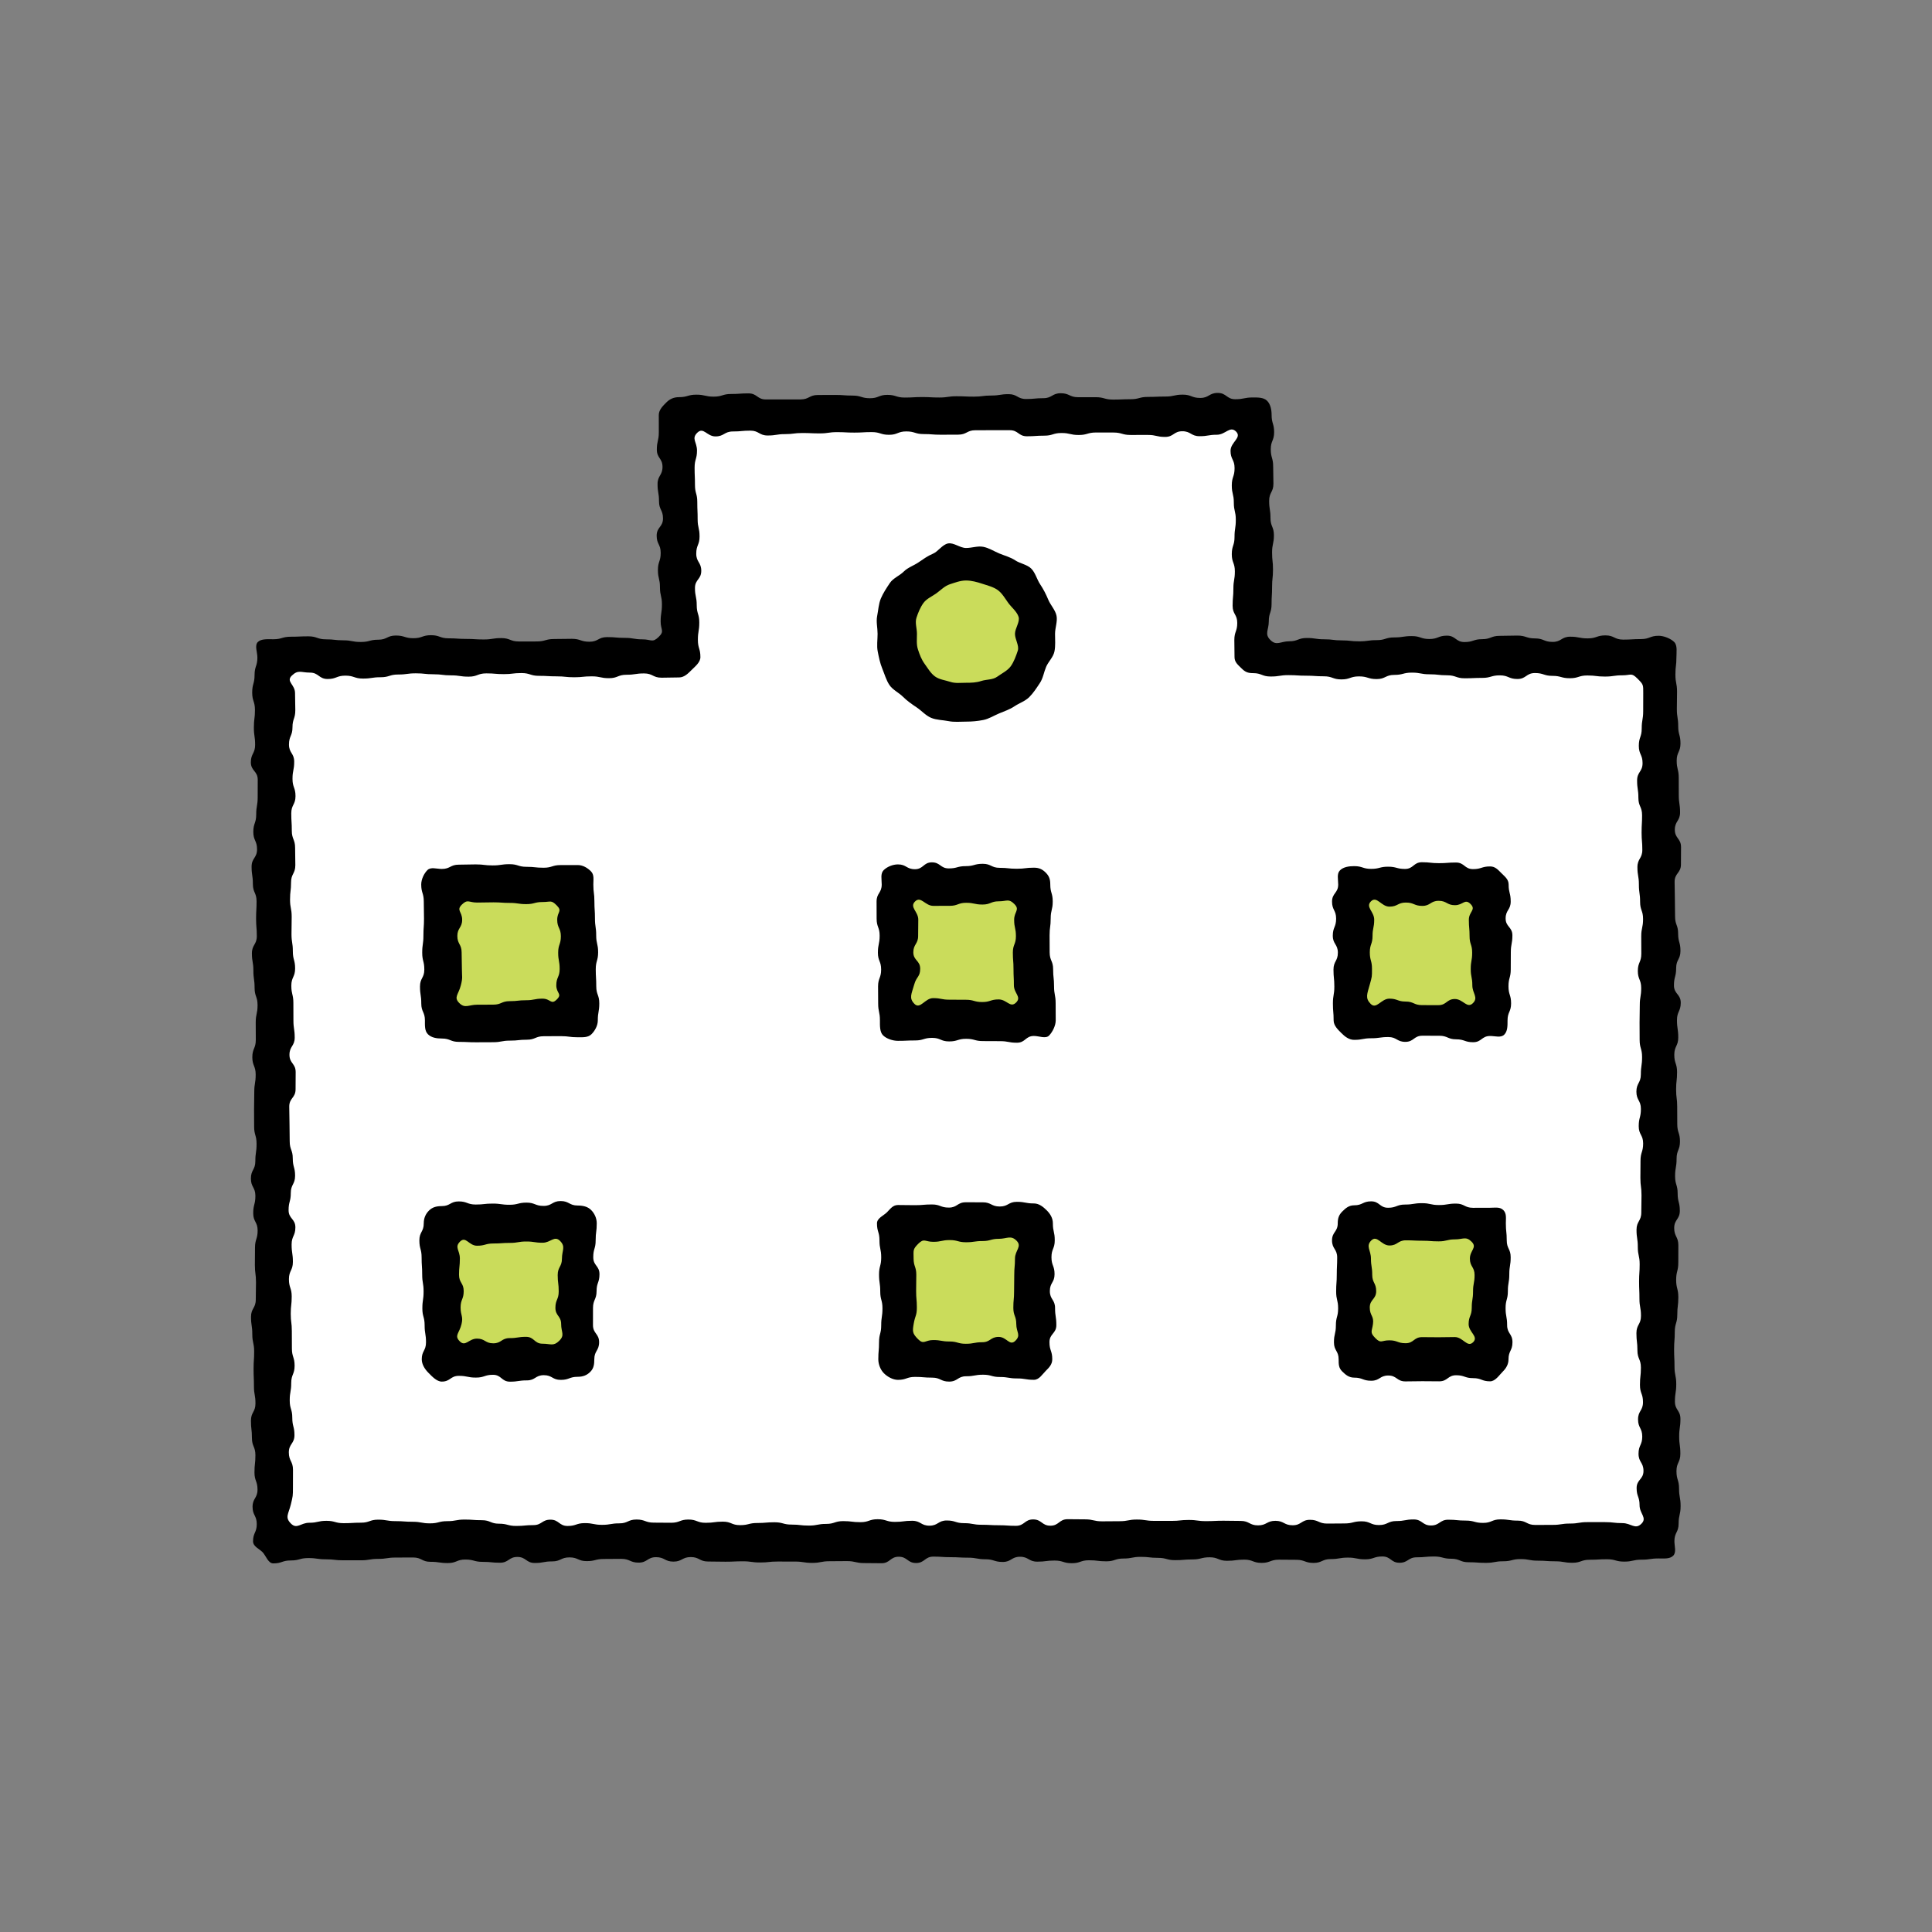 <?xml version="1.0" encoding="utf-8"?>
<!-- Generator: Adobe Illustrator 26.0.2, SVG Export Plug-In . SVG Version: 6.00 Build 0)  -->
<svg version="1.1" id="レイヤー_1" xmlns="http://www.w3.org/2000/svg" xmlns:xlink="http://www.w3.org/1999/xlink" x="0px"
	 y="0px" viewBox="0 0 80 80" style="enable-background:new 0 0 80 80;" xml:space="preserve">
<rect x="0" y="0" width="80" height="80" fill="#808080" stroke="none"/>
<style type="text/css">
	.st0{fill:none;}
	.st1{fill:#FFFFFF;}
	.st2{fill:#CADC5B;}
</style>
<rect class="st0" width="80" height="80"/>
<g>
	<g>
		<g>
			<path class="st1" d="M51.926,27.171c-0.256-0.248-0.031-0.31-0.031-0.667
				c0-0.357-0.08-0.357-0.08-0.713c0-0.357,0.098-0.357,0.098-0.714
				c0-0.359-0.021-0.359-0.021-0.718c0-0.358-0.125-0.358-0.125-0.716
				c0-0.358,0.061-0.358,0.061-0.716c0-0.359,0.026-0.359,0.026-0.718
				c0-0.359,0.066-0.359,0.066-0.717c0-0.358-0.091-0.358-0.091-0.717
				c0-0.358-0.066-0.358-0.066-0.715c0-0.36,0.026-0.36,0.026-0.719
				c0-0.36,0.145-0.36,0.145-0.72c0-0.361,0.093-0.361,0.093-0.722
				s0.187-0.546-0.067-0.802c-0.253-0.254-0.439,0.193-0.797,0.193
				c-0.359,0-0.359-0.261-0.718-0.261c-0.359,0-0.359,0.118-0.719,0.118
				c-0.36,0-0.36-0.071-0.72-0.071c-0.359,0-0.359,0.061-0.719,0.061
				c-0.359,0-0.359,0.159-0.718,0.159c-0.359,0-0.359-0.129-0.718-0.129
				c-0.359,0-0.359-0.005-0.718-0.005c-0.359,0-0.359,0.133-0.718,0.133
				c-0.36,0-0.36-0.135-0.72-0.135c-0.36,0-0.36,0.048-0.72,0.048
				c-0.36,0-0.36-0.145-0.719-0.145c-0.359,0-0.359,0.089-0.719,0.089
				c-0.36,0-0.36,0.03-0.719,0.03c-0.357,0-0.357-0.096-0.714-0.096
				c-0.357,0-0.357-0.041-0.715-0.041c-0.358,0-0.358,0.069-0.716,0.069
				c-0.36,0-0.36,0.116-0.719,0.116c-0.361,0-0.361-0.044-0.722-0.044
				c-0.36,0-0.36,0.122-0.719,0.122c-0.359,0-0.359-0.11-0.718-0.11
				c-0.36,0-0.36,0.046-0.719,0.046c-0.361,0-0.361-0.203-0.723-0.203
				c-0.361,0-0.361,0.215-0.721,0.215c-0.361,0-0.361-0.111-0.721-0.111
				c-0.362,0-0.362-0.066-0.723-0.066c-0.361,0-0.361-0.02-0.722-0.02
				c-0.361,0-0.361-0.024-0.722-0.024c-0.36,0-0.36,0.265-0.72,0.265
				c-0.362,0-0.362-0.26-0.724-0.26c-0.363,0-0.363,0.269-0.725,0.269
				c-0.364,0-0.364-0.006-0.727-0.006c-0.364,0-0.438-0.349-0.697-0.095
				c-0.255,0.25,0.018,0.326,0.018,0.683c0,0.357,0.069,0.357,0.069,0.713
				c0,0.357-0.055,0.357-0.055,0.714c0,0.359-0.001,0.359-0.001,0.718
				c0,0.358,0.039,0.358,0.039,0.716c0,0.358-0.049,0.358-0.049,0.716
				c0,0.359,0.017,0.359,0.017,0.718c0,0.359-0.008,0.359-0.008,0.717
				c0,0.358-0.184,0.358-0.184,0.717c0,0.358,0.188,0.358,0.188,0.715
				c0,0.36-0.184,0.36-0.184,0.719c0,0.36,0.226,0.36,0.226,0.72
				c0,0.361-0.156,0.361-0.156,0.722s0.275,0.435,0.018,0.689
				c-0.26,0.257-0.332,0.076-0.698,0.076c-0.365,0-0.365-0.155-0.729-0.155
				c-0.364,0-0.364,0.166-0.729,0.166c-0.365,0-0.365,0.066-0.729,0.066
				c-0.362,0-0.362-0.25-0.724-0.25c-0.362,0-0.362,0.239-0.724,0.239
				c-0.363,0-0.363-0.036-0.726-0.036c-0.365,0-0.365-0.096-0.729-0.096
				c-0.366,0-0.366,0.146-0.731,0.146c-0.364,0-0.364-0.052-0.729-0.052
				c-0.364,0-0.364-0.179-0.728-0.179c-0.365,0-0.365,0.003-0.729,0.003
				c-0.366,0-0.366,0.055-0.733,0.055c-0.365,0-0.365,0.059-0.731,0.059
				c-0.365,0-0.365,0-0.731,0c-0.367,0-0.367-0.041-0.733-0.041
				c-0.366,0-0.366-0.052-0.732-0.052c-0.366,0-0.366,0.099-0.732,0.099
				c-0.365,0-0.365,0.122-0.73,0.122c-0.367,0-0.367-0.284-0.734-0.284
				c-0.368,0-0.368,0.205-0.735,0.205c-0.369,0-0.369-0.154-0.737-0.154
				c-0.369,0-0.419-0.104-0.684,0.152c-0.256,0.248-0.181,0.301-0.181,0.658
				c0,0.356,0.126,0.356,0.126,0.713c0,0.356-0.039,0.356-0.039,0.713
				c0,0.356,0.144,0.356,0.144,0.713c0,0.356,0.041,0.356,0.041,0.713
				c0,0.357-0.187,0.357-0.187,0.713c0,0.357,0.063,0.357,0.063,0.714
				c0,0.357,0.015,0.357,0.015,0.715c0,0.358-0.024,0.358-0.024,0.715
				c0,0.358,0.077,0.358,0.077,0.717c0,0.359,0.053,0.359,0.053,0.718
				c0,0.359-0.197,0.359-0.197,0.718c0,0.359-0.009,0.359-0.009,0.717
				c0,0.358,0.046,0.358,0.046,0.716c0,0.358-0.005,0.358-0.005,0.716
				c0,0.358-0.109,0.358-0.109,0.715c0,0.358,0.183,0.358,0.183,0.715
				c0,0.358-0.09,0.358-0.09,0.715c0,0.358,0.186,0.358,0.186,0.716
				c0,0.358-0.184,0.358-0.184,0.717c0,0.359-0.051,0.359-0.051,0.718
				c0,0.36,0.101,0.36,0.101,0.719c0,0.359,0.003,0.359,0.003,0.718
				c0,0.359-0.009,0.359-0.009,0.717c0,0.358-0.058,0.358-0.058,0.717
				c0,0.358,0.139,0.358,0.139,0.717c0,0.359-0.144,0.359-0.144,0.718
				c0,0.359,0.003,0.359,0.003,0.719c0,0.36-0.076,0.36-0.076,0.719
				c0,0.359,0.123,0.359,0.123,0.718c0,0.359,0.05,0.359,0.05,0.718
				c0,0.359,0.061,0.359,0.061,0.718c0,0.357-0.203,0.357-0.203,0.713
				c-0,0.357,0.03,0.357,0.03,0.714c0,0.358-0.02,0.358-0.02,0.715
				c0,0.359,0.153,0.359,0.153,0.718c0,0.36,0.053,0.36,0.053,0.721
				c0,0.359-0.226,0.359-0.226,0.718c0,0.359,0.155,0.359,0.155,0.717
				c0,0.359-0.12,0.359-0.12,0.718c0,0.361-0.061,0.361-0.061,0.722
				c0,0.36-0.002,0.36-0.002,0.72c0,0.36,0.285,0.36,0.285,0.72
				c0,0.361-0.177,0.361-0.177,0.722c0,0.361,0.052,0.361,0.052,0.721
				c0,0.36-0.045,0.36-0.045,0.721c0,0.36,0.114,0.36,0.114,0.72
				c0,0.362-0.098,0.362-0.098,0.723c0,0.362-0.117,0.362-0.117,0.724
				c0,0.363,0.247,0.363,0.247,0.726c0,0.363-0.399,0.486-0.144,0.745
				c0.251,0.255,0.376-0.097,0.733-0.097c0.357,0,0.357-0.016,0.715-0.016
				c0.357,0,0.357,0.124,0.715,0.124c0.358,0,0.358,0.041,0.715,0.041
				c0.358,0,0.358,0.069,0.715,0.069c0.358,0,0.358-0.094,0.716-0.094
				c0.358,0,0.358-0.173,0.716-0.173c0.358,0,0.358,0.111,0.716,0.111
				c0.358,0,0.358-0.125,0.717-0.125c0.359,0,0.359,0.129,0.717,0.129
				c0.359,0,0.359,0.025,0.717,0.025c0.358,0,0.358,0.023,0.717,0.023
				c0.358,0,0.358-0.057,0.716-0.057c0.358,0,0.358,0.14,0.716,0.14
				c0.355,0,0.355-0.001,0.711-0.001c0.356,0,0.356-0.101,0.711-0.101
				c0.356,0,0.356-0.008,0.712-0.008c0.356,0,0.356,0.121,0.712,0.121
				c0.357,0,0.357-0.192,0.713-0.192c0.357,0,0.357,0.032,0.714,0.032
				c0.358,0,0.358,0.061,0.715,0.061c0.358,0,0.358-0.127,0.716-0.127
				c0.359,0,0.359,0.113,0.718,0.113c0.359,0,0.359,0.053,0.717,0.053
				c0.358,0,0.358-0.082,0.716-0.082c0.358,0,0.358-0.084,0.716-0.084
				c0.357,0,0.357,0.115,0.715,0.115c0.357,0,0.357-0.167,0.714-0.167
				c0.357,0,0.357,0.262,0.714,0.262c0.357,0,0.357-0.165,0.714-0.165
				c0.357,0,0.357-0.06,0.713-0.06c0.357,0,0.357,0.205,0.713,0.205
				c0.357,0,0.357-0.235,0.713-0.235c0.357,0,0.357,0.082,0.714,0.082
				c0.357,0,0.357-0.001,0.714-0.001c0.357,0,0.357,0.101,0.715,0.101
				c0.358,0,0.358,0.001,0.715,0.001c0.358,0,0.358-0.103,0.716-0.103
				c0.359,0,0.359,0.082,0.717,0.082c0.359,0,0.359-0.11,0.718-0.11
				c0.359,0,0.359-0.025,0.719-0.025c0.359,0,0.359,0.251,0.718,0.251
				c0.358,0,0.358-0,0.717-0c0.358,0,0.358-0.001,0.716-0.001
				c0.358,0,0.358-0.183,0.716-0.183c0.358,0,0.358-0.003,0.716-0.003
				c0.358,0,0.358,0.027,0.716,0.027c0.358,0,0.358,0.11,0.717,0.11
				c0.359,0,0.359-0.14,0.717-0.14c0.359,0,0.359,0.112,0.719,0.112
				c0.36,0,0.36-0.021,0.72-0.021c0.359,0,0.359,0.019,0.719,0.019
				c0.359,0,0.359-0.052,0.718-0.052c0.359,0,0.359,0.016,0.718,0.016
				c0.359,0,0.359-0.046,0.718-0.046c0.359,0,0.359-0.057,0.718-0.057
				c0.36,0,0.36,0.201,0.719,0.201c0.36,0,0.36-0.034,0.72-0.034
				c0.359,0,0.359-0.205,0.719-0.205c0.359,0,0.359,0.165,0.719,0.165
				c0.359,0,0.359-0.001,0.719-0.001c0.357,0,0.357,0.099,0.714,0.099
				c0.357,0,0.357-0.015,0.714-0.015c0.358,0,0.358-0.096,0.716-0.096
				c0.36,0,0.36-0.015,0.719-0.015c0.361,0,0.361-0.079,0.721-0.079
				c0.359,0,0.359,0.137,0.719,0.137c0.359,0,0.359-0.208,0.718-0.208
				c0.36,0,0.36,0.261,0.719,0.261c0.361,0,0.361-0.073,0.722-0.073
				c0.36,0,0.36-0.106,0.721-0.106c0.36,0,0.36,0.058,0.721,0.058
				c0.362,0,0.362-0.104,0.723-0.104c0.361,0,0.361,0.139,0.722,0.139
				c0.361,0,0.361-0.099,0.721-0.099c0.36,0,0.36-0.011,0.72-0.011
				c0.362,0,0.362,0.177,0.724,0.177c0.363,0,0.363-0.055,0.725-0.055
				c0.364,0,0.364-0.142,0.727-0.142c0.364,0,0.456,0.336,0.715,0.081
				c0.255-0.25-0.043-0.344-0.043-0.701c0-0.356,0.038-0.356,0.038-0.713
				c0-0.356,0.021-0.356,0.021-0.713c0-0.356,0.115-0.356,0.115-0.713
				c0-0.356-0.044-0.356-0.044-0.713c0-0.357,0.031-0.357,0.031-0.713
				c0-0.357-0.136-0.357-0.136-0.714c0-0.357,0.054-0.357,0.054-0.715
				c0-0.358,0.045-0.358,0.045-0.715c0-0.358,0.039-0.358,0.039-0.717
				c0-0.359-0.049-0.359-0.049-0.718c0-0.359-0.113-0.359-0.113-0.718
				c0-0.359-0.055-0.359-0.055-0.717c0-0.358,0.121-0.358,0.121-0.716
				c0-0.358-0.139-0.358-0.139-0.716c0-0.358,0.265-0.358,0.265-0.715
				c0-0.358-0.119-0.358-0.119-0.715c0-0.358-0.138-0.358-0.138-0.715
				c0-0.358-0.011-0.358-0.011-0.716c0-0.358,0.117-0.358,0.117-0.717
				c0-0.359,0.145-0.359,0.145-0.718c0-0.36-0.216-0.36-0.216-0.719
				c0-0.359,0.07-0.359,0.07-0.718c0-0.359-0.124-0.359-0.124-0.717
				c0-0.358,0.175-0.358,0.175-0.717c0-0.358-0.022-0.358-0.022-0.717
				c0-0.359-0.137-0.359-0.137-0.718c0-0.359-0.009-0.359-0.009-0.719
				c0-0.36,0.177-0.36,0.177-0.719c0-0.359,0.042-0.359,0.042-0.718
				c0-0.359-0.068-0.359-0.068-0.718c0-0.359,0.008-0.359,0.008-0.718
				c0-0.357-0.056-0.357-0.056-0.713c0-0.357-0.094-0.357-0.094-0.714
				c0-0.358,0.157-0.358,0.157-0.715c0-0.359-0.085-0.359-0.085-0.718
				c0-0.36-0.002-0.36-0.002-0.721c0-0.359-0.053-0.359-0.053-0.718
				c0-0.359,0.217-0.359,0.217-0.717c0-0.359-0.257-0.359-0.257-0.718
				c0-0.361,0.004-0.361,0.004-0.722c0-0.36,0.262-0.36,0.262-0.72
				c0-0.36-0.011-0.36-0.011-0.72c0-0.361-0.008-0.361-0.008-0.722
				c0-0.361-0.127-0.361-0.127-0.721c0-0.36-0.096-0.36-0.096-0.721
				c0-0.36,0.178-0.36,0.178-0.72c0-0.362,0.091-0.362,0.091-0.723
				c0-0.362-0.281-0.362-0.281-0.724c0-0.363,0.156-0.363,0.156-0.726
				c0-0.363,0.213-0.45-0.045-0.706c-0.259-0.258-0.345-0.155-0.71-0.155
				c-0.365,0-0.365,0.115-0.729,0.115c-0.364,0-0.364-0.04-0.729-0.04
				c-0.365,0-0.365,0.045-0.729,0.045c-0.362,0-0.362,0.003-0.724,0.003
				c-0.362,0-0.362,0.112-0.724,0.112c-0.363,0-0.363-0.14-0.726-0.14
				c-0.365,0-0.365-0.062-0.729-0.062c-0.366,0-0.366,0.106-0.731,0.106
				c-0.364,0-0.364,0.09-0.729,0.09c-0.364,0-0.364-0.233-0.728-0.233
				c-0.365,0-0.365,0.172-0.729,0.172c-0.366,0-0.366-0.002-0.733-0.002
				c-0.365,0-0.365-0.089-0.731-0.089c-0.365,0-0.365,0.09-0.731,0.09
				c-0.367,0-0.367-0.043-0.733-0.043c-0.366,0-0.366-0.104-0.732-0.104
				c-0.366,0-0.366-0.028-0.732-0.028c-0.365,0-0.365,0.017-0.73,0.017
				c-0.367,0-0.367,0.072-0.734,0.072c-0.368,0-0.368-0.055-0.735-0.055
				c-0.369,0-0.353,0.161-0.716,0.226C52.276,27.405,52.19,27.428,51.926,27.171z"/>
		</g>
		<g>
			<path d="M68.685,64.532c-0.357,0-0.357,0.051-0.715,0.051
				c-0.357,0-0.357,0.08-0.715,0.08c-0.358,0-0.358-0.098-0.715-0.098
				c-0.358,0-0.358,0.021-0.715,0.021c-0.358,0-0.358,0.125-0.715,0.125
				c-0.358,0-0.358-0.061-0.716-0.061c-0.358,0-0.358-0.026-0.716-0.026
				c-0.358,0-0.358-0.066-0.716-0.066c-0.358,0-0.358,0.091-0.717,0.091
				c-0.359,0-0.359,0.066-0.717,0.066c-0.359,0-0.359-0.026-0.717-0.026
				c-0.358,0-0.358-0.145-0.717-0.145c-0.358,0-0.358-0.093-0.716-0.093
				c-0.358,0-0.358,0.034-0.716,0.034c-0.355,0-0.355,0.226-0.711,0.226
				c-0.356,0-0.356-0.261-0.711-0.261c-0.356,0-0.356,0.118-0.712,0.118
				c-0.356,0-0.356-0.071-0.712-0.071c-0.357,0-0.357,0.061-0.713,0.061
				c-0.357,0-0.357,0.159-0.714,0.159c-0.358,0-0.358-0.129-0.715-0.129
				c-0.358,0-0.358-0.005-0.716-0.005c-0.359,0-0.359,0.133-0.718,0.133
				c-0.359,0-0.359-0.135-0.717-0.135c-0.358,0-0.358,0.048-0.716,0.048
				c-0.358,0-0.358-0.145-0.716-0.145c-0.357,0-0.357,0.089-0.715,0.089
				c-0.357,0-0.357,0.03-0.714,0.03c-0.357,0-0.357-0.096-0.714-0.096
				c-0.357,0-0.357-0.041-0.714-0.041c-0.357,0-0.357,0.069-0.713,0.069
				c-0.357,0-0.357,0.116-0.713,0.116c-0.357,0-0.357-0.044-0.713-0.044
				c-0.357,0-0.357,0.122-0.714,0.122c-0.357,0-0.357-0.11-0.714-0.11
				c-0.357,0-0.357,0.046-0.715,0.046c-0.358,0-0.358-0.203-0.715-0.203
				c-0.358,0-0.358,0.215-0.716,0.215c-0.359,0-0.359-0.111-0.717-0.111
				c-0.359,0-0.359-0.066-0.718-0.066c-0.359,0-0.359-0.02-0.719-0.02
				c-0.359,0-0.359-0.024-0.718-0.024c-0.358,0-0.358,0.265-0.717,0.265
				c-0.358,0-0.358-0.26-0.716-0.26c-0.358,0-0.358,0.269-0.716,0.269
				c-0.358,0-0.358-0.006-0.716-0.006c-0.358,0-0.358-0.082-0.716-0.082
				c-0.358,0-0.358,0.005-0.717,0.005c-0.359,0-0.359,0.069-0.717,0.069
				c-0.359,0-0.359-0.055-0.719-0.055c-0.36,0-0.36-0.001-0.72-0.001
				c-0.359,0-0.359,0.039-0.719,0.039c-0.359,0-0.359-0.049-0.718-0.049
				c-0.359,0-0.359,0.017-0.718,0.017c-0.359,0-0.359-0.008-0.718-0.008
				c-0.359,0-0.359-0.184-0.718-0.184c-0.36,0-0.36,0.188-0.719,0.188
				c-0.36,0-0.36-0.184-0.72-0.184c-0.359,0-0.359,0.226-0.719,0.226
				c-0.359,0-0.359-0.156-0.719-0.156c-0.359,0-0.359,0.005-0.719,0.005
				c-0.357,0-0.357,0.089-0.714,0.089c-0.357,0-0.357-0.155-0.714-0.155
				c-0.358,0-0.358,0.166-0.716,0.166c-0.36,0-0.36,0.066-0.719,0.066
				c-0.361,0-0.361-0.25-0.721-0.25c-0.359,0-0.359,0.239-0.719,0.239
				c-0.359,0-0.359-0.036-0.718-0.036c-0.36,0-0.36-0.096-0.719-0.096
				c-0.361,0-0.361,0.146-0.722,0.146c-0.36,0-0.36-0.052-0.721-0.052
				c-0.36,0-0.36-0.179-0.721-0.179c-0.362,0-0.362,0.003-0.723,0.003
				c-0.361,0-0.361,0.055-0.722,0.055c-0.361,0-0.361,0.059-0.721,0.059
				c-0.36,0-0.36,0-0.72,0c-0.362,0-0.362-0.041-0.724-0.041
				c-0.363,0-0.363-0.052-0.725-0.052c-0.364,0-0.364,0.099-0.727,0.099
				c-0.364,0-0.364,0.122-0.727,0.122c-0.215,0-0.306-0.328-0.447-0.469
				s-0.39-0.231-0.39-0.447c0-0.356,0.154-0.356,0.154-0.713
				c0-0.356-0.174-0.356-0.174-0.713c0-0.356,0.205-0.356,0.205-0.713
				c0-0.356-0.126-0.356-0.126-0.713c0-0.356,0.039-0.356,0.039-0.713
				c-0-0.357-0.144-0.357-0.144-0.713c0-0.357-0.041-0.357-0.041-0.714
				c0-0.357,0.187-0.357,0.187-0.715c0-0.358-0.063-0.358-0.063-0.715
				c0-0.358-0.015-0.358-0.015-0.717c0-0.359,0.024-0.359,0.024-0.718
				c0-0.359-0.077-0.359-0.077-0.718c0-0.359-0.053-0.359-0.053-0.717
				c0-0.358,0.197-0.358,0.197-0.716c0-0.358,0.009-0.358,0.009-0.716
				c0-0.358-0.046-0.358-0.046-0.715c0-0.358,0.005-0.358,0.005-0.715
				c0-0.358,0.109-0.358,0.109-0.715c0-0.358-0.183-0.358-0.183-0.716
				c0-0.358,0.09-0.358,0.09-0.717c0-0.359-0.186-0.359-0.186-0.718
				c0-0.36,0.184-0.36,0.184-0.719c0-0.359,0.051-0.359,0.051-0.718
				c0-0.359-0.101-0.359-0.101-0.717c0-0.358-0.003-0.358-0.003-0.717
				c0-0.358,0.009-0.358,0.009-0.717c0-0.359,0.058-0.359,0.058-0.718
				c0-0.359-0.139-0.359-0.139-0.719c0-0.36,0.144-0.36,0.144-0.719
				c0-0.359-0.003-0.359-0.003-0.718c0-0.359,0.076-0.359,0.076-0.718
				c0-0.359-0.123-0.359-0.123-0.718c0-0.357-0.05-0.357-0.05-0.713
				c0-0.357-0.061-0.357-0.061-0.714c0-0.358,0.203-0.358,0.203-0.715
				c0-0.359-0.03-0.359-0.03-0.718c0-0.36,0.02-0.36,0.02-0.721
				c0-0.359-0.153-0.359-0.153-0.718c0-0.359-0.053-0.359-0.053-0.717
				c0-0.359,0.226-0.359,0.226-0.718c0-0.361-0.155-0.361-0.155-0.722
				c0-0.36,0.12-0.36,0.12-0.72c0-0.36,0.061-0.36,0.061-0.72
				c0-0.361,0.002-0.361,0.002-0.722c0-0.361-0.285-0.361-0.285-0.721
				c0-0.36,0.177-0.36,0.177-0.721c0-0.36-0.052-0.36-0.052-0.72
				c0-0.362,0.045-0.362,0.045-0.723c0-0.362-0.114-0.362-0.114-0.724
				c0-0.363,0.098-0.363,0.098-0.726s0.117-0.363,0.117-0.726
				c0-0.215-0.123-0.499,0.018-0.64s0.424-0.114,0.64-0.114
				c0.363,0,0.363-0.105,0.727-0.105c0.363,0,0.363-0.016,0.726-0.016
				c0.363,0,0.363,0.124,0.727,0.124c0.361,0,0.361,0.041,0.722,0.041
				c0.361,0,0.361,0.069,0.722,0.069c0.362,0,0.362-0.094,0.724-0.094
				c0.363,0,0.363-0.173,0.727-0.173c0.365,0,0.365,0.111,0.729,0.111
				c0.363,0,0.363-0.125,0.727-0.125c0.363,0,0.363,0.129,0.726,0.129
				c0.363,0,0.363,0.025,0.727,0.025c0.365,0,0.365,0.023,0.73,0.023
				c0.364,0,0.364-0.057,0.729-0.057c0.364,0,0.364,0.14,0.729,0.14
				c0.366,0,0.366-0.001,0.731-0.001c0.365,0,0.365-0.101,0.73-0.101
				c0.365,0,0.365-0.008,0.729-0.008c0.364,0,0.364,0.121,0.728,0.121
				c0.366,0,0.366-0.192,0.732-0.192c0.367,0,0.367,0.032,0.733,0.032
				c0.368,0,0.368,0.061,0.735,0.061c0.368,0,0.403,0.156,0.667-0.099
				c0.255-0.246,0.083-0.284,0.083-0.638c0-0.355,0.053-0.355,0.053-0.709
				c0-0.356-0.082-0.356-0.082-0.713c0-0.356-0.084-0.356-0.084-0.711
				c0-0.356,0.115-0.356,0.115-0.711c0-0.357-0.167-0.357-0.167-0.713
				c0-0.356,0.262-0.356,0.262-0.712c0-0.356-0.165-0.356-0.165-0.712
				c0-0.355-0.06-0.355-0.06-0.71c0-0.357,0.205-0.357,0.205-0.714
				c0-0.358-0.235-0.358-0.235-0.715c0-0.359,0.082-0.359,0.082-0.717
				c0-0.359-0.001-0.359-0.001-0.717c0-0.215,0.176-0.382,0.317-0.523
				s0.307-0.215,0.523-0.215c0.358,0,0.358-0.103,0.717-0.103
				c0.359,0,0.359,0.082,0.718,0.082c0.359,0,0.359-0.11,0.719-0.11
				c0.36,0,0.36-0.025,0.72-0.025c0.36,0,0.36,0.251,0.719,0.251
				c0.359,0,0.359-0,0.718-0c0.359,0,0.359-0.001,0.718-0.001
				c0.359,0,0.359-0.183,0.718-0.183c0.359,0,0.359-0.003,0.718-0.003
				c0.36,0,0.36,0.027,0.72,0.027c0.36,0,0.36,0.11,0.72,0.11
				c0.36,0,0.36-0.14,0.719-0.14c0.359,0,0.359,0.112,0.719,0.112
				c0.36,0,0.36-0.021,0.719-0.021c0.357,0,0.357,0.019,0.714,0.019
				c0.357,0,0.357-0.052,0.715-0.052c0.358,0,0.358,0.016,0.716,0.016
				c0.36,0,0.36-0.046,0.719-0.046c0.361,0,0.361-0.057,0.722-0.057
				c0.36,0,0.36,0.201,0.719,0.201c0.359,0,0.359-0.034,0.718-0.034
				c0.36,0,0.36-0.205,0.719-0.205c0.361,0,0.361,0.165,0.723,0.165
				c0.361,0,0.361-0.001,0.721-0.001c0.361,0,0.361,0.099,0.721,0.099
				c0.362,0,0.362-0.015,0.723-0.015c0.361,0,0.361-0.096,0.722-0.096
				c0.361,0,0.361-0.015,0.722-0.015c0.36,0,0.36-0.079,0.72-0.079
				c0.362,0,0.362,0.137,0.724,0.137c0.363,0,0.363-0.208,0.725-0.208
				c0.364,0,0.364,0.261,0.727,0.261c0.364,0,0.364-0.073,0.727-0.073
				c0.215,0,0.449-0.003,0.59,0.138s0.187,0.374,0.187,0.59
				c0,0.354,0.104,0.354,0.104,0.708c0,0.355-0.139,0.355-0.139,0.709
				c0,0.356,0.099,0.356,0.099,0.713c0,0.356,0.011,0.356,0.011,0.711
				c0,0.356-0.177,0.356-0.177,0.711c0,0.357,0.055,0.357,0.055,0.713
				c0,0.356,0.142,0.356,0.142,0.712c0,0.356-0.076,0.356-0.076,0.712
				c0,0.355,0.038,0.355,0.038,0.71c0,0.357-0.038,0.357-0.038,0.714
				c0,0.358-0.021,0.358-0.021,0.715c0,0.359-0.115,0.359-0.115,0.717
				c0,0.359-0.189,0.519,0.067,0.771c0.259,0.255,0.416,0.052,0.779,0.052
				c0.363,0,0.363-0.136,0.726-0.136c0.363,0,0.363,0.054,0.727,0.054
				c0.361,0,0.361,0.045,0.722,0.045c0.361,0,0.361,0.039,0.722,0.039
				c0.362,0,0.362-0.049,0.724-0.049c0.363,0,0.363-0.113,0.727-0.113
				c0.365,0,0.365-0.055,0.729-0.055c0.363,0,0.363,0.121,0.727,0.121
				c0.363,0,0.363-0.139,0.726-0.139c0.363,0,0.363,0.265,0.727,0.265
				c0.365,0,0.365-0.119,0.73-0.119c0.364,0,0.364-0.138,0.729-0.138
				c0.364,0,0.364-0.011,0.729-0.011c0.366,0,0.366,0.117,0.731,0.117
				c0.365,0,0.365,0.145,0.73,0.145c0.365,0,0.365-0.216,0.729-0.216
				c0.364,0,0.364,0.07,0.728,0.07c0.366,0,0.366-0.124,0.732-0.124
				c0.367,0,0.367,0.175,0.733,0.175c0.368,0,0.368-0.022,0.735-0.022
				c0.368,0,0.368-0.137,0.735-0.137c0.215,0,0.502,0.117,0.643,0.258
				S69.417,27.003,69.417,27.219c0,0.356-0.042,0.356-0.042,0.713
				c0,0.356,0.068,0.356,0.068,0.713c0,0.356-0.008,0.356-0.008,0.713
				c0,0.356,0.056,0.356,0.056,0.713c0,0.356,0.094,0.356,0.094,0.713
				c0,0.357-0.157,0.357-0.157,0.713c0,0.357,0.085,0.357,0.085,0.714
				c0,0.357,0.002,0.357,0.002,0.715c0,0.358,0.053,0.358,0.053,0.715
				c0,0.358-0.217,0.358-0.217,0.717c0,0.359,0.257,0.359,0.257,0.718
				c0,0.359-0.004,0.359-0.004,0.718c0,0.359-0.262,0.359-0.262,0.717
				c0,0.358,0.011,0.358,0.011,0.716c0,0.358,0.008,0.358,0.008,0.716
				c0,0.358,0.127,0.358,0.127,0.715c0,0.358,0.096,0.358,0.096,0.715
				c0,0.358-0.178,0.358-0.178,0.715c0,0.358-0.091,0.358-0.091,0.716
				c0,0.358,0.281,0.358,0.281,0.717c0,0.359-0.156,0.359-0.156,0.718
				c0,0.36,0.053,0.36,0.053,0.719c0,0.359-0.164,0.359-0.164,0.718
				c0,0.359,0.115,0.359,0.115,0.717c0,0.358-0.04,0.358-0.04,0.717
				c0,0.358,0.045,0.358,0.045,0.717c0,0.359,0.003,0.359,0.003,0.718
				c0,0.359,0.112,0.359,0.112,0.719c0,0.36-0.14,0.36-0.14,0.719
				c0,0.359-0.062,0.359-0.062,0.718c0,0.359,0.106,0.359,0.106,0.718
				c0,0.359,0.09,0.359,0.09,0.718c0,0.357-0.233,0.357-0.233,0.713
				c0,0.357,0.172,0.357,0.172,0.714c0,0.358-0.002,0.358-0.002,0.715
				c0,0.359-0.089,0.359-0.089,0.718c0,0.36,0.09,0.36,0.09,0.721
				c0,0.359-0.043,0.359-0.043,0.718c0,0.359-0.104,0.359-0.104,0.717
				c0,0.359-0.028,0.359-0.028,0.718c0,0.361,0.017,0.361,0.017,0.722
				c0,0.36,0.072,0.36,0.072,0.72c0,0.36-0.055,0.36-0.055,0.72
				c0,0.361,0.228,0.361,0.228,0.722c0,0.361-0.052,0.361-0.052,0.721
				c0,0.36,0.049,0.36,0.049,0.721c0,0.36-0.161,0.36-0.161,0.72
				c0,0.362,0.107,0.362,0.107,0.723c0,0.362,0.064,0.362,0.064,0.724
				c0,0.363-0.082,0.363-0.082,0.726s-0.174,0.363-0.174,0.726
				c0,0.215,0.09,0.462-0.051,0.603S68.9,64.532,68.685,64.532z M12.045,63.085
				c0.25,0.254,0.404-0.031,0.76-0.031c0.357,0,0.357-0.08,0.713-0.08
				c0.357,0,0.357,0.098,0.714,0.098c0.357,0,0.357-0.021,0.714-0.021
				c0.357,0,0.357-0.125,0.714-0.125c0.357,0,0.357,0.061,0.715,0.061
				c0.358,0,0.358,0.026,0.715,0.026c0.358,0,0.358,0.066,0.716,0.066
				c0.358,0,0.358-0.091,0.715-0.091c0.357,0,0.357-0.066,0.715-0.066
				c0.357,0,0.357,0.026,0.715,0.026c0.357,0,0.357,0.145,0.714,0.145
				c0.354,0,0.354,0.093,0.709,0.093c0.355,0,0.355-0.034,0.709-0.034
				c0.355,0,0.355-0.226,0.71-0.226c0.355,0,0.355,0.261,0.711,0.261
				c0.356,0,0.356-0.118,0.712-0.118c0.356,0,0.356,0.071,0.713,0.071
				c0.357,0,0.357-0.061,0.714-0.061c0.357,0,0.357-0.159,0.715-0.159
				c0.358,0,0.358,0.129,0.716,0.129c0.358,0,0.358,0.005,0.716,0.005
				c0.357,0,0.357-0.133,0.715-0.133c0.357,0,0.357,0.135,0.714,0.135
				c0.357,0,0.357-0.048,0.713-0.048c0.356,0,0.356,0.145,0.713,0.145
				c0.356,0,0.356-0.089,0.712-0.089c0.356,0,0.356-0.03,0.712-0.03
				c0.356,0,0.356,0.096,0.712,0.096c0.356,0,0.356,0.041,0.712,0.041
				c0.356,0,0.356-0.069,0.712-0.069c0.356,0,0.356-0.116,0.712-0.116
				c0.356,0,0.356,0.044,0.712,0.044c0.356,0,0.356-0.122,0.713-0.122
				c0.357,0,0.357,0.11,0.714,0.11c0.357,0,0.357-0.046,0.715-0.046
				c0.358,0,0.358,0.203,0.716,0.203c0.358,0,0.358-0.215,0.717-0.215
				c0.359,0,0.359,0.111,0.717,0.111c0.358,0,0.358,0.066,0.716,0.066
				c0.358,0,0.358,0.02,0.715,0.02c0.357,0,0.357,0.024,0.715,0.024
				c0.357,0,0.357-0.265,0.714-0.265c0.357,0,0.357,0.26,0.714,0.26
				c0.357,0,0.357-0.269,0.714-0.269c0.357,0,0.357,0.006,0.715,0.006
				c0.358,0,0.358,0.082,0.716,0.082c0.358,0,0.358-0.005,0.717-0.005
				c0.359,0,0.359-0.069,0.718-0.069c0.359,0,0.359,0.055,0.717,0.055
				c0.358,0,0.358,0.001,0.716,0.001c0.358,0,0.358-0.039,0.716-0.039
				c0.358,0,0.358,0.049,0.716,0.049c0.358,0,0.358-0.017,0.717-0.017
				c0.359,0,0.359,0.008,0.718,0.008c0.359,0,0.359,0.184,0.718,0.184
				c0.359,0,0.359-0.188,0.717-0.188c0.358,0,0.358,0.184,0.717,0.184
				c0.359,0,0.359-0.226,0.717-0.226c0.356,0,0.356,0.156,0.712,0.156
				c0.356,0,0.356-0.005,0.713-0.005c0.357,0,0.357-0.089,0.715-0.089
				c0.359,0,0.359,0.155,0.717,0.155c0.36,0,0.36-0.166,0.72-0.166
				c0.359,0,0.359-0.066,0.717-0.066c0.358,0,0.358,0.25,0.716,0.25
				c0.359,0,0.359-0.239,0.717-0.239c0.36,0,0.36,0.036,0.721,0.036
				c0.36,0,0.36,0.096,0.719,0.096c0.36,0,0.36-0.146,0.719-0.146
				c0.361,0,0.361,0.052,0.722,0.052c0.36,0,0.36,0.179,0.72,0.179
				c0.36,0,0.36-0.003,0.72-0.003c0.359,0,0.359-0.055,0.719-0.055
				c0.361,0,0.361-0.059,0.722-0.059c0.362,0,0.362-0,0.723-0
				c0.363,0,0.363,0.041,0.725,0.041s0.525,0.282,0.784,0.028
				c0.254-0.248-0.074-0.415-0.074-0.77c0-0.355-0.122-0.355-0.122-0.71
				c0-0.355,0.284-0.355,0.284-0.71c0-0.355-0.205-0.355-0.205-0.711
				c0-0.356,0.154-0.356,0.154-0.711c0-0.356-0.174-0.356-0.174-0.712
				c0-0.356,0.205-0.356,0.205-0.713c0-0.357-0.126-0.357-0.126-0.714
				c0-0.358,0.039-0.358,0.039-0.715c0-0.358-0.144-0.358-0.144-0.715
				c0-0.357-0.041-0.357-0.041-0.714c0-0.357,0.188-0.357,0.188-0.714
				c0-0.356-0.063-0.356-0.063-0.713c0-0.356-0.015-0.356-0.015-0.713
				c0-0.356,0.024-0.356,0.024-0.713c0-0.356-0.077-0.356-0.077-0.713
				c0-0.357-0.053-0.357-0.053-0.713c0-0.357,0.197-0.357,0.197-0.714
				c0-0.358,0.009-0.358,0.009-0.715c0-0.358-0.046-0.358-0.046-0.717
				c0-0.358,0.005-0.358,0.005-0.715c0-0.357,0.109-0.357,0.109-0.715
				c0-0.357-0.183-0.357-0.183-0.714c0-0.357,0.09-0.357,0.09-0.714
				c0-0.357-0.186-0.357-0.186-0.715c0-0.358,0.184-0.358,0.184-0.716
				c0-0.358,0.051-0.358,0.051-0.717c0-0.358-0.101-0.358-0.101-0.716
				c0-0.358-0.003-0.358-0.003-0.715c0-0.358,0.009-0.358,0.009-0.716
				c0-0.355,0.058-0.355,0.058-0.71c0-0.356-0.139-0.356-0.139-0.711
				c0-0.356,0.144-0.356,0.144-0.713c0-0.358-0.003-0.358-0.003-0.716
				c0-0.359,0.076-0.359,0.076-0.718c0-0.358-0.123-0.358-0.123-0.715
				c0-0.357-0.05-0.357-0.05-0.715c0-0.358-0.061-0.358-0.061-0.716
				c0-0.359,0.203-0.359,0.203-0.719c0-0.359-0.03-0.359-0.03-0.717
				c0-0.359,0.02-0.359,0.02-0.717c0-0.36-0.153-0.36-0.153-0.72
				c0-0.359-0.053-0.359-0.053-0.719c0-0.359,0.226-0.359,0.226-0.718
				c0-0.358-0.155-0.358-0.155-0.717c0-0.36,0.12-0.36,0.12-0.721
				c0-0.361,0.061-0.361,0.061-0.722c0-0.362,0.002-0.362,0.002-0.724
				s0.015-0.363-0.241-0.619c-0.258-0.256-0.259-0.134-0.622-0.134
				c-0.363,0-0.363,0.052-0.726,0.052c-0.363,0-0.363-0.045-0.727-0.045
				c-0.361,0-0.361,0.114-0.722,0.114c-0.361,0-0.361-0.098-0.722-0.098
				c-0.362,0-0.362-0.117-0.724-0.117c-0.363,0-0.363,0.247-0.727,0.247
				c-0.365,0-0.365-0.151-0.729-0.151c-0.363,0-0.363,0.105-0.727,0.105
				c-0.363,0-0.363,0.016-0.726,0.016c-0.363,0-0.363-0.124-0.727-0.124
				c-0.365,0-0.365-0.041-0.73-0.041c-0.364,0-0.364-0.069-0.729-0.069
				c-0.364,0-0.364,0.094-0.729,0.094c-0.366,0-0.366,0.173-0.731,0.173
				c-0.365,0-0.365-0.111-0.73-0.111c-0.365,0-0.365,0.125-0.729,0.125
				c-0.364,0-0.364-0.129-0.728-0.129c-0.366,0-0.366-0.025-0.732-0.025
				c-0.367,0-0.367-0.023-0.733-0.023c-0.368,0-0.368,0.057-0.735,0.057
				c-0.368,0-0.368-0.14-0.735-0.14c-0.215,0-0.327-0.052-0.468-0.193
				s-0.295-0.253-0.295-0.468c0-0.354-0.008-0.354-0.008-0.708
				c0-0.355,0.121-0.355,0.121-0.709c0-0.356-0.192-0.356-0.192-0.713
				c0-0.356,0.032-0.356,0.032-0.711c0-0.356,0.061-0.356,0.061-0.711
				c0-0.357-0.127-0.357-0.127-0.713c0-0.356,0.113-0.356,0.113-0.712
				c0-0.356,0.053-0.356,0.053-0.712c0-0.355-0.082-0.355-0.082-0.71
				c0-0.357-0.084-0.357-0.084-0.714c0-0.358,0.115-0.358,0.115-0.715
				c0-0.359-0.167-0.359-0.167-0.717c0-0.359,0.482-0.543,0.229-0.797
				c-0.252-0.253-0.437,0.132-0.795,0.132c-0.358,0-0.358,0.06-0.716,0.06
				c-0.358,0-0.358-0.205-0.715-0.205c-0.357,0-0.357,0.235-0.714,0.235
				c-0.357,0-0.357-0.082-0.714-0.082c-0.357,0-0.357,0.001-0.714,0.001
				c-0.357,0-0.357-0.101-0.714-0.101c-0.358,0-0.358-0.001-0.716-0.001
				c-0.358,0-0.358,0.103-0.716,0.103c-0.358,0-0.358-0.082-0.715-0.082
				c-0.357,0-0.357,0.11-0.715,0.11c-0.358,0-0.358,0.025-0.715,0.025
				c-0.355,0-0.355-0.251-0.71-0.251c-0.355,0-0.355,0-0.711,0
				c-0.356,0-0.356,0.001-0.712,0.001c-0.358,0-0.358,0.183-0.715,0.183
				c-0.359,0-0.359,0.003-0.718,0.003c-0.358,0-0.358-0.027-0.715-0.027
				c-0.357,0-0.357-0.11-0.714-0.11c-0.358,0-0.358,0.14-0.715,0.14
				c-0.359,0-0.359-0.112-0.719-0.112c-0.359,0-0.359,0.021-0.717,0.021
				c-0.359,0-0.359-0.019-0.717-0.019c-0.36,0-0.36,0.052-0.719,0.052
				c-0.359,0-0.359-0.016-0.718-0.016c-0.359,0-0.359,0.046-0.718,0.046
				c-0.358,0-0.358,0.057-0.716,0.057c-0.36,0-0.36-0.201-0.72-0.201
				c-0.361,0-0.361,0.034-0.721,0.034c-0.362,0-0.362,0.205-0.723,0.205
				s-0.494-0.406-0.753-0.153c-0.253,0.248-0.012,0.384-0.012,0.738
				c0,0.355-0.099,0.355-0.099,0.709c0,0.356,0.015,0.356,0.015,0.713
				c0,0.356,0.096,0.356,0.096,0.711c0,0.356,0.015,0.356,0.015,0.711
				c0,0.357,0.079,0.357,0.079,0.713c0,0.356-0.137,0.356-0.137,0.712
				c0,0.356,0.208,0.356,0.208,0.712c0,0.355-0.261,0.355-0.261,0.71
				c0,0.357,0.073,0.357,0.073,0.714c0,0.358,0.106,0.358,0.106,0.715
				c0,0.359-0.058,0.359-0.058,0.717c0,0.359,0.104,0.359,0.104,0.717
				c0,0.215-0.215,0.383-0.356,0.524s-0.309,0.317-0.524,0.317
				c-0.363,0-0.363,0.011-0.727,0.011c-0.363,0-0.363-0.177-0.726-0.177
				c-0.363,0-0.363,0.055-0.727,0.055c-0.361,0-0.361,0.142-0.722,0.142
				c-0.361,0-0.361-0.076-0.722-0.076c-0.362,0-0.362,0.038-0.724,0.038
				c-0.363,0-0.363-0.038-0.727-0.038c-0.365,0-0.365-0.021-0.729-0.021
				c-0.363,0-0.363-0.115-0.727-0.115c-0.363,0-0.363,0.044-0.726,0.044
				c-0.363,0-0.363-0.031-0.727-0.031c-0.365,0-0.365,0.136-0.73,0.136
				c-0.364,0-0.364-0.054-0.729-0.054c-0.364,0-0.364-0.045-0.729-0.045
				c-0.366,0-0.366-0.039-0.731-0.039c-0.365,0-0.365,0.049-0.73,0.049
				c-0.365,0-0.365,0.113-0.729,0.113c-0.364,0-0.364,0.055-0.728,0.055
				c-0.366,0-0.366-0.121-0.732-0.121c-0.367,0-0.367,0.139-0.733,0.139
				c-0.368,0-0.368-0.265-0.735-0.265c-0.368,0-0.483-0.131-0.748,0.124
				c-0.255,0.247,0.133,0.368,0.133,0.723c0,0.355,0.011,0.355,0.011,0.71
				c0,0.355-0.117,0.355-0.117,0.71c0,0.355-0.145,0.355-0.145,0.711
				c0,0.356,0.216,0.356,0.216,0.711c0,0.356-0.07,0.356-0.07,0.712
				c0,0.356,0.124,0.356,0.124,0.713c0,0.357-0.175,0.357-0.175,0.714
				c0,0.358,0.022,0.358,0.022,0.715c0,0.358,0.137,0.358,0.137,0.715
				c0,0.357,0.009,0.357,0.009,0.714c0,0.357-0.177,0.357-0.177,0.714
				c0,0.356-0.042,0.356-0.042,0.713c0,0.356,0.068,0.356,0.068,0.713
				c0,0.356-0.008,0.356-0.008,0.713c0,0.356,0.056,0.356,0.056,0.713
				c0,0.357,0.094,0.357,0.094,0.713c0,0.357-0.157,0.357-0.157,0.714
				c0,0.358,0.085,0.358,0.085,0.715c0,0.358,0.002,0.358,0.002,0.717
				c0,0.358,0.053,0.358,0.053,0.715c0,0.357-0.217,0.357-0.217,0.715
				c0,0.357,0.257,0.357,0.257,0.714c0,0.357-0.004,0.357-0.004,0.714
				c0,0.357-0.262,0.357-0.262,0.715c0,0.358,0.011,0.358,0.011,0.716
				c0,0.358,0.008,0.358,0.008,0.717c0,0.358,0.127,0.358,0.127,0.716
				c0,0.358,0.096,0.358,0.096,0.715c0,0.358-0.178,0.358-0.178,0.716
				c0,0.355-0.091,0.355-0.091,0.71c0,0.356,0.281,0.356,0.281,0.711
				c0,0.356-0.156,0.356-0.156,0.713c0,0.358,0.053,0.358,0.053,0.716
				c0,0.359-0.164,0.359-0.164,0.718c0,0.358,0.115,0.358,0.115,0.715
				c0,0.357-0.04,0.357-0.04,0.715c0,0.358,0.045,0.358,0.045,0.716
				c0,0.359,0.003,0.359,0.003,0.719c0,0.359,0.112,0.359,0.112,0.717
				c0,0.359-0.14,0.359-0.14,0.717c0,0.36-0.062,0.36-0.062,0.72
				c0,0.359,0.106,0.359,0.106,0.719c0,0.359,0.09,0.359,0.09,0.718
				c0,0.358-0.233,0.358-0.233,0.717c0,0.36,0.172,0.36,0.172,0.721
				c0,0.361-0.002,0.361-0.002,0.722c0,0.362-0.002,0.359-0.087,0.711
				C11.941,62.703,11.791,62.828,12.045,63.085z"/>
		</g>
	</g>
	<g>
		<g>
			<path class="st2" d="M23.865,42.196c-0.248,0.249-0.293-0.071-0.645-0.071
				c-0.351,0-0.351,0.003-0.702,0.003c-0.351,0-0.351,0.144-0.701,0.144
				c-0.35,0-0.35,0.038-0.7,0.038c-0.352,0-0.352,0.066-0.704,0.066
				c-0.352,0-0.352,0.003-0.705,0.003c-0.353,0-0.353-0.017-0.707-0.017
				c-0.353,0-0.435,0.119-0.685-0.131c-0.249-0.248-0.052-0.33-0.052-0.681
				c0-0.351,0.111-0.351,0.111-0.702c0-0.351-0.151-0.351-0.151-0.701
				c0-0.35-0.053-0.35-0.053-0.7c0-0.352,0.179-0.352,0.179-0.704
				c0-0.352-0.087-0.352-0.087-0.705c0-0.353,0.05-0.353,0.05-0.707
				s-0.237-0.426,0.012-0.677c0.248-0.249,0.322,0.003,0.673,0.003
				c0.351,0,0.351-0.106,0.702-0.106c0.351,0,0.351,0.009,0.701,0.009
				c0.35,0,0.35,0.199,0.7,0.199c0.352,0,0.352-0.177,0.704-0.177
				c0.352,0,0.352-0.011,0.705-0.011c0.353,0,0.353,0.042,0.707,0.042
				s0.5-0.282,0.75-0.033c0.249,0.248-0.091,0.395-0.091,0.747
				c0,0.351-0.038,0.351-0.038,0.702c0,0.351,0.11,0.351,0.11,0.701
				c0,0.35,0.001,0.35,0.001,0.7c0,0.352-0.032,0.352-0.032,0.704
				c0,0.352-0.126,0.352-0.126,0.705c0,0.353-0.015,0.374,0.045,0.722
				C23.895,41.904,24.114,41.945,23.865,42.196z"/>
		</g>
		<g>
			<path d="M23.923,42.951c-0.351,0-0.351-0.046-0.703-0.046
				c-0.351,0-0.351,0.003-0.702,0.003c-0.351,0-0.351,0.144-0.701,0.144
				c-0.35,0-0.35,0.038-0.7,0.038c-0.352,0-0.352,0.066-0.704,0.066
				c-0.352,0-0.352,0.003-0.705,0.003c-0.353,0-0.353-0.017-0.707-0.017
				c-0.353,0-0.353-0.139-0.707-0.139c-0.215,0-0.432-0.035-0.573-0.176
				s-0.126-0.357-0.126-0.573c0-0.351-0.151-0.351-0.151-0.703
				c0-0.351-0.053-0.351-0.053-0.702c0-0.351,0.179-0.351,0.179-0.701
				c0-0.35-0.087-0.35-0.087-0.7c0-0.352,0.05-0.352,0.05-0.704
				c0-0.352,0.024-0.352,0.024-0.705c0-0.353-0.009-0.353-0.009-0.707
				c0-0.353-0.106-0.353-0.106-0.707c0-0.215,0.115-0.455,0.256-0.596
				s0.381-0.048,0.596-0.048c0.351,0,0.351-0.177,0.703-0.177
				c0.351,0,0.351-0.011,0.702-0.011c0.351,0,0.351,0.042,0.701,0.042
				c0.35,0,0.35-0.051,0.7-0.051c0.352,0,0.352,0.109,0.704,0.109
				c0.352,0,0.352,0.038,0.705,0.038c0.353,0,0.353-0.11,0.707-0.11
				c0.353,0,0.353-0.001,0.707-0.001c0.215,0,0.405,0.118,0.546,0.259
				s0.1,0.331,0.1,0.546c0,0.351,0.044,0.351,0.044,0.703
				c0,0.351,0.023,0.351,0.023,0.702c0,0.351,0.051,0.351,0.051,0.701
				c0,0.35,0.08,0.35,0.08,0.7c0,0.352-0.098,0.352-0.098,0.704
				c0,0.352,0.021,0.352,0.021,0.705c0,0.353,0.125,0.353,0.125,0.707
				c0,0.353-0.061,0.353-0.061,0.707c0,0.215-0.121,0.429-0.262,0.57
				S24.139,42.951,23.923,42.951z M19.016,41.532
				c0.238,0.24,0.396,0.071,0.734,0.071c0.337,0,0.337-0.003,0.675-0.003
				c0.339,0,0.339-0.144,0.678-0.144c0.34,0,0.34-0.038,0.679-0.038
				c0.341,0,0.341-0.066,0.681-0.066c0.341,0,0.351,0.274,0.592,0.034
				c0.24-0.238-0.02-0.248-0.02-0.586c0-0.337,0.139-0.337,0.139-0.675
				c0-0.339-0.061-0.339-0.061-0.678c0-0.34,0.111-0.34,0.111-0.679
				c0-0.341-0.151-0.341-0.151-0.681c0-0.341,0.222-0.352-0.018-0.594
				c-0.238-0.24-0.25-0.142-0.588-0.142c-0.337,0-0.337,0.087-0.675,0.087
				c-0.339,0-0.339-0.05-0.678-0.05c-0.34,0-0.34-0.024-0.679-0.024
				c-0.341,0-0.341,0.009-0.681,0.009c-0.341,0-0.388-0.155-0.63,0.085
				c-0.24,0.238,0.013,0.286,0.013,0.624c0,0.337-0.199,0.337-0.199,0.675
				c0,0.339,0.177,0.339,0.177,0.678c0,0.34,0.011,0.34,0.011,0.679
				c0,0.341,0.041,0.354-0.043,0.684C18.988,41.18,18.776,41.291,19.016,41.532z"/>
		</g>
	</g>
	<g>
		<g>
			<path class="st2" d="M42.716,42.158c-0.248,0.249-0.255,0.24-0.607,0.24
				c-0.351,0-0.351-0.065-0.702-0.065c-0.351,0-0.351-0.003-0.701-0.003
				c-0.35,0-0.35-0.094-0.7-0.094c-0.352,0-0.352,0.108-0.704,0.108
				c-0.352,0-0.352-0.147-0.705-0.147c-0.353,0-0.353,0.107-0.707,0.107
				s-0.503,0.246-0.754-0.003c-0.249-0.248-0.047-0.399-0.047-0.75
				c0-0.351,0.127-0.351,0.127-0.702c0-0.351-0.073-0.351-0.073-0.701
				c0-0.35-0.004-0.35-0.004-0.7c0-0.352,0.127-0.352,0.127-0.704
				c0-0.352-0.134-0.352-0.134-0.705c0-0.353,0.072-0.353,0.072-0.707
				s-0.344-0.53-0.095-0.78c0.248-0.249,0.425-0.033,0.777-0.033
				c0.351,0,0.351,0.213,0.702,0.213c0.351,0,0.351-0.165,0.701-0.165
				c0.35,0,0.35,0.006,0.7,0.006c0.352,0,0.352,0.199,0.704,0.199
				c0.352,0,0.352-0.284,0.705-0.284c0.353,0,0.353,0.251,0.707,0.251
				c0.353,0,0.442-0.349,0.693-0.1c0.249,0.248,0.091,0.337,0.091,0.689
				c0,0.351-0.167,0.351-0.167,0.702c0,0.351-0.038,0.351-0.038,0.701
				c0,0.35,0.044,0.35,0.044,0.7c0,0.352-0.002,0.352-0.002,0.704
				c0,0.352-0.015,0.352-0.015,0.705c0,0.353,0.051,0.357,0.101,0.707
				C42.861,41.871,42.966,41.907,42.716,42.158z"/>
		</g>
		<g>
			<path d="M42.812,42.897c-0.351,0-0.351,0.28-0.703,0.28
				c-0.351,0-0.351-0.065-0.702-0.065c-0.351,0-0.351-0.003-0.701-0.003
				c-0.35,0-0.35-0.094-0.7-0.094c-0.352,0-0.352,0.108-0.704,0.108
				c-0.352,0-0.352-0.147-0.705-0.147c-0.353,0-0.353,0.107-0.707,0.107
				c-0.353,0-0.353,0.016-0.707,0.016c-0.215,0-0.477-0.087-0.618-0.228
				s-0.129-0.402-0.129-0.618c0-0.351-0.073-0.351-0.073-0.703
				c0-0.351-0.004-0.351-0.004-0.702c0-0.351,0.127-0.351,0.127-0.701
				c0-0.35-0.134-0.35-0.134-0.7c0-0.352,0.072-0.352,0.072-0.704
				c0-0.352-0.125-0.352-0.125-0.705c0-0.353-0.002-0.353-0.002-0.707
				c0-0.353,0.213-0.353,0.213-0.707c0-0.215-0.061-0.451,0.08-0.592
				s0.377-0.239,0.592-0.239c0.351,0,0.351,0.199,0.703,0.199
				c0.351,0,0.351-0.284,0.702-0.284c0.351,0,0.351,0.251,0.701,0.251
				c0.35,0,0.35-0.094,0.7-0.094c0.352,0,0.352-0.097,0.704-0.097
				c0.352,0,0.352,0.167,0.705,0.167c0.353,0,0.353,0.038,0.707,0.038
				c0.353,0,0.353-0.044,0.707-0.044c0.215,0,0.35,0.064,0.491,0.205
				s0.188,0.276,0.188,0.491c0,0.351,0.101,0.351,0.101,0.703
				c0,0.351-0.084,0.351-0.084,0.702c0,0.351-0.046,0.351-0.046,0.701
				c0,0.35,0.003,0.35,0.003,0.7c0,0.352,0.144,0.352,0.144,0.704
				c0,0.352,0.038,0.352,0.038,0.705c0,0.353,0.066,0.353,0.066,0.707
				c0,0.353,0.003,0.353,0.003,0.707c0,0.215-0.136,0.487-0.277,0.628
				S43.028,42.897,42.812,42.897z M37.867,41.57c0.238,0.24,0.434-0.24,0.772-0.24
				c0.337,0,0.337,0.065,0.675,0.065c0.339,0,0.339,0.003,0.678,0.003
				c0.34,0,0.34,0.094,0.679,0.094c0.34,0,0.34-0.108,0.681-0.108
				c0.34,0,0.479,0.37,0.721,0.13c0.24-0.238-0.09-0.378-0.09-0.716
				c0-0.337-0.016-0.337-0.016-0.675c0-0.339-0.027-0.339-0.027-0.678
				c0-0.34,0.127-0.34,0.127-0.679c0-0.341-0.073-0.341-0.073-0.681
				c0-0.341,0.248-0.408,0.009-0.65c-0.238-0.24-0.306-0.114-0.644-0.114
				c-0.337,0-0.337,0.134-0.675,0.134c-0.339,0-0.339-0.072-0.678-0.072
				c-0.34,0-0.34,0.125-0.679,0.125c-0.34,0-0.34,0.002-0.681,0.002
				c-0.34,0-0.515-0.422-0.756-0.182c-0.24,0.238,0.134,0.414,0.134,0.752
				c0,0.337-0.006,0.337-0.006,0.675c0,0.339-0.199,0.339-0.199,0.678
				c0,0.34,0.284,0.34,0.284,0.679c0,0.341-0.156,0.323-0.246,0.651
				C37.743,41.166,37.628,41.328,37.867,41.57z"/>
		</g>
	</g>
	<g>
		<g>
			<path class="st2" d="M61.606,42.158c-0.248,0.249-0.256,0.218-0.607,0.218
				c-0.351,0-0.351-0.12-0.702-0.12c-0.351,0-0.351-0.148-0.701-0.148
				c-0.35,0-0.35-0.001-0.7-0.001c-0.352,0-0.352,0.254-0.704,0.254
				c-0.352,0-0.352-0.199-0.705-0.199c-0.353,0-0.353,0.05-0.707,0.05
				c-0.353,0-0.473,0.308-0.723,0.059c-0.249-0.248,0.052-0.368,0.052-0.72
				c0-0.351-0.107-0.351-0.107-0.702c0-0.351-0.03-0.351-0.03-0.701
				c0-0.35,0.059-0.35,0.059-0.7c0-0.352-0.035-0.352-0.035-0.704
				c0-0.352,0.181-0.352,0.181-0.705c0-0.353-0.21-0.353-0.21-0.707
				s-0.121-0.433,0.128-0.684c0.248-0.249,0.328-0.159,0.68-0.159
				c0.351,0,0.351,0.255,0.702,0.255c0.351,0,0.351-0.169,0.701-0.169
				c0.35,0,0.35,0.069,0.7,0.069c0.352,0,0.352,0.113,0.704,0.113
				c0.352,0,0.352-0.09,0.705-0.09c0.353,0,0.353,0.093,0.707,0.093
				s0.557-0.486,0.808-0.237c0.249,0.248,0.004,0.453,0.004,0.804
				c0,0.351,0.027,0.351,0.027,0.702c0,0.351-0.273,0.351-0.273,0.701
				c0,0.35,0.111,0.35,0.111,0.7c0,0.352-0.086,0.352-0.086,0.704
				c0,0.352,0.104,0.352,0.104,0.705c0,0.353,0.035,0.346,0.086,0.696
				C61.822,41.861,61.856,41.908,61.606,42.158z"/>
		</g>
		<g>
			<path d="M61.702,42.898c-0.351,0-0.351,0.258-0.703,0.258
				c-0.351,0-0.351-0.12-0.702-0.12c-0.351,0-0.351-0.148-0.701-0.148
				c-0.35,0-0.35-0.001-0.7-0.001c-0.352,0-0.352,0.254-0.704,0.254
				c-0.352,0-0.352-0.199-0.705-0.199c-0.353,0-0.353,0.05-0.707,0.05
				c-0.353,0-0.353,0.066-0.707,0.066c-0.215,0-0.385-0.136-0.526-0.277
				s-0.324-0.311-0.324-0.526c0-0.351-0.03-0.351-0.03-0.703
				c0-0.351,0.059-0.351,0.059-0.702c0-0.351-0.035-0.351-0.035-0.701
				c0-0.35,0.181-0.35,0.181-0.7c0-0.352-0.21-0.352-0.21-0.704
				c0-0.352,0.138-0.352,0.138-0.705c0-0.353-0.169-0.353-0.169-0.707
				c0-0.353,0.255-0.353,0.255-0.707c0-0.215-0.067-0.446,0.074-0.587
				s0.371-0.174,0.587-0.174c0.351,0,0.351,0.113,0.703,0.113
				c0.351,0,0.351-0.09,0.702-0.09c0.351,0,0.351,0.093,0.701,0.093
				c0.35,0,0.35-0.278,0.7-0.278c0.352,0,0.352,0.039,0.704,0.039
				c0.352,0,0.352-0.027,0.705-0.027c0.353,0,0.353,0.273,0.707,0.273
				c0.353,0,0.353-0.111,0.707-0.111c0.215,0,0.328,0.139,0.469,0.28
				s0.298,0.254,0.298,0.469c-0,0.351,0.086,0.351,0.086,0.703
				c0,0.351-0.21,0.351-0.21,0.702c0,0.351,0.28,0.351,0.28,0.701
				c0,0.35-0.065,0.35-0.065,0.7c0,0.352-0.003,0.352-0.003,0.704
				c0,0.352-0.094,0.352-0.094,0.705c0,0.353,0.108,0.353,0.108,0.707
				c0,0.353-0.147,0.353-0.147,0.707c0,0.215,0.005,0.446-0.136,0.587
				S61.917,42.898,61.702,42.898z M56.758,41.57
				c0.238,0.24,0.434-0.218,0.772-0.218c0.337,0,0.337,0.12,0.675,0.12
				c0.339,0,0.339,0.148,0.678,0.148c0.34,0,0.34,0.001,0.679,0.001
				c0.34,0,0.34-0.254,0.681-0.254c0.34,0,0.504,0.412,0.746,0.173
				c0.24-0.238-0.023-0.403-0.023-0.741c0-0.337-0.066-0.337-0.066-0.675
				c0-0.339,0.059-0.339,0.059-0.678c0-0.34-0.107-0.34-0.107-0.679
				c0-0.341-0.03-0.341-0.03-0.681c0-0.341,0.311-0.41,0.071-0.652
				c-0.238-0.24-0.308,0.048-0.646,0.048c-0.337,0-0.337-0.181-0.675-0.181
				c-0.339,0-0.339,0.21-0.678,0.21c-0.34,0-0.34-0.138-0.679-0.138
				c-0.34,0-0.34,0.169-0.681,0.169c-0.34,0-0.523-0.46-0.765-0.22
				c-0.24,0.238,0.134,0.422,0.134,0.76c0,0.337-0.069,0.337-0.069,0.675
				c0,0.339-0.113,0.339-0.113,0.678c0,0.34,0.09,0.34,0.09,0.679
				c0,0.341,0.002,0.317-0.089,0.645C56.612,41.16,56.518,41.328,56.758,41.57z"/>
		</g>
	</g>
	<g>
		<g>
			<path class="st2" d="M23.886,56.246c-0.248,0.249-0.314,0.112-0.666,0.112
				c-0.351,0-0.351-0.195-0.702-0.195c-0.351,0-0.351,0.216-0.701,0.216
				c-0.35,0-0.35,0.053-0.7,0.053c-0.352,0-0.352-0.285-0.704-0.285
				c-0.352,0-0.352,0.116-0.705,0.116c-0.353,0-0.353-0.072-0.707-0.072
				s-0.559,0.445-0.81,0.196c-0.249-0.248,0.094-0.455,0.094-0.806
				c0-0.351-0.042-0.351-0.042-0.702c0-0.351,0.176-0.351,0.176-0.701
				c0-0.35-0.057-0.35-0.057-0.7c0-0.352-0.094-0.352-0.094-0.704
				c0-0.352,0.051-0.352,0.051-0.705c0-0.353-0.058-0.353-0.058-0.707
				c0-0.353-0.257-0.496-0.008-0.746c0.248-0.249,0.391-0.109,0.743-0.109
				c0.351,0,0.351,0.182,0.702,0.182c0.351,0,0.351-0.002,0.701-0.002
				c0.35,0,0.35,0.035,0.7,0.035c0.352,0,0.352-0.194,0.704-0.194
				c0.352,0,0.352,0.129,0.705,0.129c0.353,0,0.353-0.039,0.707-0.039
				s0.448-0.203,0.699,0.046c0.249,0.248,0.086,0.344,0.086,0.695
				c0,0.351-0.136,0.351-0.136,0.702c0,0.351,0.201,0.351,0.201,0.701
				c0,0.35-0.185,0.35-0.185,0.7c0,0.352,0.045,0.352,0.045,0.704
				c0,0.352,0.006,0.352,0.006,0.705c0,0.353-0.109,0.366-0.044,0.713
				C23.955,55.935,24.135,55.995,23.886,56.246z"/>
		</g>
		<g>
			<path d="M23.923,57.01c-0.351,0-0.351,0.128-0.703,0.128
				c-0.351,0-0.351-0.195-0.702-0.195c-0.351,0-0.351,0.216-0.701,0.216
				c-0.35,0-0.35,0.053-0.7,0.053c-0.352,0-0.352-0.285-0.704-0.285
				c-0.352,0-0.352,0.116-0.705,0.116c-0.353,0-0.353-0.072-0.707-0.072
				c-0.353,0-0.353,0.238-0.707,0.238c-0.215,0-0.416-0.227-0.557-0.368
				s-0.273-0.342-0.273-0.557c0-0.351,0.176-0.351,0.176-0.703
				c0-0.351-0.057-0.351-0.057-0.702c0-0.351-0.094-0.351-0.094-0.701
				c0-0.35,0.051-0.35,0.051-0.7c0-0.352-0.058-0.352-0.058-0.704
				c0-0.352-0.024-0.352-0.024-0.705c0-0.353-0.093-0.353-0.093-0.707
				c0-0.353,0.182-0.353,0.182-0.707c0-0.215,0.076-0.388,0.217-0.529
				s0.314-0.184,0.529-0.184c0.351,0,0.351-0.194,0.703-0.194
				c0.351,0,0.351,0.129,0.702,0.129c0.351,0,0.351-0.039,0.701-0.039
				c0.35,0,0.35,0.049,0.7,0.049c0.352,0,0.352-0.089,0.704-0.089
				c0.352,0,0.352,0.136,0.705,0.136c0.353,0,0.353-0.201,0.707-0.201
				c0.353,0,0.353,0.185,0.707,0.185c0.215,0,0.412,0.043,0.553,0.184
				s0.235,0.338,0.235,0.553c0,0.351-0.045,0.351-0.045,0.703
				c0,0.351-0.1,0.351-0.1,0.702c0,0.351,0.258,0.351,0.258,0.701
				c0,0.35-0.12,0.35-0.12,0.7c0,0.352-0.148,0.352-0.148,0.704
				c0,0.352-0.001,0.352-0.001,0.705c0,0.353,0.254,0.353,0.254,0.707
				c0,0.353-0.199,0.353-0.199,0.707c0,0.215-0.025,0.38-0.166,0.521
				S24.139,57.01,23.923,57.01z M19.037,55.541
				c0.238,0.24,0.375-0.112,0.713-0.112c0.337,0,0.337,0.195,0.675,0.195
				c0.339,0,0.339-0.216,0.678-0.216c0.34,0,0.34-0.053,0.679-0.053
				c0.341,0,0.341,0.285,0.681,0.285c0.341,0,0.453,0.118,0.695-0.122
				c0.24-0.238,0.078-0.352,0.078-0.69c0-0.337-0.238-0.337-0.238-0.675
				c0-0.339,0.137-0.339,0.137-0.678c0-0.34-0.042-0.34-0.042-0.679
				c0-0.34,0.176-0.34,0.176-0.681c0-0.34,0.163-0.488-0.077-0.73
				c-0.238-0.24-0.387,0.074-0.725,0.074c-0.337,0-0.337-0.051-0.675-0.051
				c-0.339,0-0.339,0.058-0.678,0.058c-0.34,0-0.34,0.024-0.679,0.024
				c-0.341,0-0.341,0.093-0.681,0.093c-0.341,0-0.463-0.412-0.704-0.173
				c-0.24,0.238-0.008,0.361-0.008,0.699c0,0.337-0.035,0.337-0.035,0.675
				c0,0.339,0.194,0.339,0.194,0.678c0,0.34-0.129,0.34-0.129,0.679
				c0,0.34,0.117,0.359,0.038,0.69C19.022,55.207,18.797,55.299,19.037,55.541z"/>
		</g>
	</g>
	<g>
		<g>
			<path class="st2" d="M42.864,56.334c-0.248,0.249-0.403-0.036-0.754-0.036
				c-0.351,0-0.351-0.059-0.702-0.059c-0.351,0-0.351-0.095-0.701-0.095
				c-0.35,0-0.35,0.064-0.7,0.064c-0.352,0-0.352,0.221-0.704,0.221
				c-0.352,0-0.352-0.164-0.705-0.164c-0.353,0-0.353-0.03-0.707-0.03
				s-0.508,0.35-0.758,0.101c-0.249-0.248,0.01-0.403,0.01-0.755
				c0-0.351,0.007-0.351,0.007-0.702c-0-0.351,0.03-0.351,0.03-0.701
				c0-0.35,0.09-0.35,0.09-0.7c0-0.352,0.052-0.352,0.052-0.704
				c0-0.352-0.092-0.352-0.092-0.705c0-0.353-0.05-0.353-0.05-0.707
				c0-0.353-0.184-0.397,0.065-0.647c0.248-0.249,0.292-0.047,0.643-0.047
				c0.351,0,0.351-0.103,0.702-0.103c0.351,0,0.351,0.224,0.701,0.224
				c0.35,0,0.35-0.112,0.7-0.112c0.352,0,0.352,0.007,0.704,0.007
				c0.352,0,0.352-0.03,0.705-0.03c0.353,0,0.353,0.13,0.707,0.13
				c0.353,0,0.52-0.442,0.771-0.193c0.249,0.248,0.026,0.416,0.026,0.767
				c0,0.351-0.174,0.351-0.174,0.702c0,0.351,0.194,0.351,0.194,0.701
				c0,0.35-0.067,0.35-0.067,0.7c0,0.352-0.068,0.352-0.068,0.704
				c0,0.352,0.031,0.352,0.031,0.705c0,0.353-0.009,0.344,0.076,0.687
				C42.991,55.95,43.113,56.083,42.864,56.334z"/>
		</g>
		<g>
			<path d="M42.812,57.135c-0.351,0-0.351-0.057-0.703-0.057
				c-0.351,0-0.351-0.059-0.702-0.059c-0.351,0-0.351-0.095-0.701-0.095
				c-0.35,0-0.35,0.064-0.7,0.064c-0.352,0-0.352,0.221-0.704,0.221
				c-0.352,0-0.352-0.164-0.705-0.164c-0.353,0-0.353-0.03-0.707-0.03
				c-0.353,0-0.353,0.122-0.707,0.122c-0.215,0-0.44-0.131-0.581-0.272
				s-0.233-0.365-0.233-0.581c0-0.351,0.03-0.351,0.03-0.703
				c0-0.351,0.09-0.351,0.09-0.702c0-0.351,0.052-0.351,0.052-0.701
				c0-0.35-0.092-0.35-0.092-0.7c0-0.352-0.05-0.352-0.05-0.704
				c0-0.352,0.09-0.352,0.09-0.705c0-0.353-0.072-0.353-0.072-0.707
				c-0-0.353-0.103-0.353-0.103-0.707c0-0.215,0.272-0.316,0.413-0.457
				s0.241-0.301,0.457-0.301c0.351,0,0.351,0.007,0.703,0.007
				c0.351,0,0.351-0.03,0.702-0.03c0.351,0,0.351,0.13,0.701,0.13
				c0.35,0,0.35-0.22,0.7-0.22c0.352,0,0.352,0.001,0.704,0.001
				c0.352,0,0.352,0.174,0.705,0.174c0.353,0,0.353-0.194,0.707-0.194
				c0.353,0,0.353,0.067,0.707,0.067c0.215,0,0.392,0.148,0.533,0.289
				s0.251,0.318,0.251,0.533c0,0.351,0.078,0.351,0.078,0.703
				c0,0.351-0.136,0.351-0.136,0.702c0,0.351,0.128,0.351,0.128,0.701
				c0,0.35-0.195,0.35-0.195,0.7c0,0.352,0.216,0.352,0.216,0.704
				c0,0.352,0.053,0.352,0.053,0.705c0,0.353-0.285,0.353-0.285,0.707
				c0,0.353,0.116,0.353,0.116,0.707c0,0.215-0.132,0.345-0.273,0.486
				S43.028,57.135,42.812,57.135z M38.015,55.453c0.238,0.24,0.287,0.036,0.624,0.036
				c0.337,0,0.337,0.059,0.675,0.059c0.339,0,0.339,0.095,0.678,0.095
				c0.34,0,0.34-0.064,0.679-0.064c0.34,0,0.34-0.221,0.681-0.221
				c0.34,0,0.452,0.399,0.694,0.159c0.24-0.238,0.036-0.351,0.036-0.689
				c0-0.337-0.122-0.337-0.122-0.675c0-0.339,0.031-0.339,0.031-0.678
				c0-0.34,0.007-0.34,0.007-0.679c0-0.34,0.03-0.34,0.03-0.681
				c0-0.34,0.305-0.5,0.065-0.741c-0.238-0.24-0.399-0.077-0.736-0.077
				c-0.337,0-0.337,0.092-0.675,0.092c-0.339,0-0.339,0.05-0.678,0.05
				c-0.34,0-0.34-0.09-0.679-0.09c-0.34,0-0.34,0.072-0.681,0.072
				c-0.34,0-0.376-0.163-0.617,0.077c-0.24,0.238-0.197,0.274-0.197,0.611
				c0,0.337,0.112,0.337,0.112,0.675c0,0.339-0.007,0.339-0.007,0.678
				c0,0.34,0.03,0.34,0.03,0.679c0,0.34-0.069,0.323-0.128,0.659
				C37.779,55.133,37.775,55.211,38.015,55.453z"/>
		</g>
	</g>
	<g>
		<g>
			<path class="st2" d="M61.798,56.379c-0.248,0.249-0.448-0.092-0.799-0.092
				c-0.351,0-0.351-0.12-0.702-0.12c-0.351,0-0.351,0.252-0.701,0.252
				c-0.35,0-0.35-0.005-0.7-0.005c-0.352,0-0.352,0.008-0.704,0.008
				c-0.352,0-0.352-0.244-0.705-0.244c-0.353,0-0.353,0.217-0.707,0.217
				c-0.353,0-0.443,0.125-0.693-0.124c-0.249-0.248,0.06-0.338,0.06-0.689
				c0-0.351,0.063-0.351,0.063-0.702c0-0.351-0.194-0.351-0.194-0.701
				c0-0.35,0.08-0.35,0.08-0.7c0-0.352,0.093-0.352,0.093-0.704
				c0-0.352-0.082-0.352-0.082-0.705c0-0.353,0.026-0.353,0.026-0.707
				c0-0.353-0.254-0.402-0.005-0.653c0.248-0.249,0.297-0.192,0.649-0.192
				c0.351,0,0.351,0.237,0.702,0.237c0.351,0,0.351-0.014,0.701-0.014
				c0.35,0,0.35-0.053,0.7-0.053c0.352,0,0.352-0.164,0.704-0.164
				c0.352,0,0.352,0.266,0.705,0.266c0.353,0,0.353-0.133,0.707-0.133
				s0.496-0.29,0.747-0.04c0.249,0.248-0.061,0.391-0.061,0.743
				c0,0.351,0.06,0.351,0.06,0.702c0,0.351-0.175,0.351-0.175,0.701
				c0,0.35,0.002,0.35,0.002,0.7c0,0.352,0.13,0.352,0.13,0.704
				c0,0.352-0.123,0.352-0.123,0.705c0,0.353-0.054,0.39,0.04,0.731
				C61.729,56.016,62.047,56.128,61.798,56.379z"/>
		</g>
		<g>
			<path d="M61.702,57.198c-0.351,0-0.351-0.132-0.703-0.132
				c-0.351,0-0.351-0.12-0.702-0.12c-0.351,0-0.351,0.252-0.701,0.252
				c-0.35,0-0.35-0.005-0.7-0.005c-0.352,0-0.352,0.008-0.704,0.008
				c-0.352,0-0.352-0.244-0.705-0.244c-0.353,0-0.353,0.217-0.707,0.217
				c-0.353,0-0.353-0.129-0.707-0.129c-0.215,0-0.358-0.12-0.499-0.261
				s-0.144-0.284-0.144-0.499c0-0.351-0.194-0.351-0.194-0.703
				c0-0.351,0.08-0.351,0.08-0.702c0-0.351,0.093-0.351,0.093-0.701
				c0-0.35-0.082-0.35-0.082-0.7c0-0.352,0.026-0.352,0.026-0.704
				c0-0.352,0.017-0.352,0.017-0.705c0-0.353-0.214-0.353-0.214-0.707
				c0-0.353,0.237-0.353,0.237-0.707c0-0.215,0.048-0.35,0.189-0.491
				s0.276-0.256,0.491-0.256c0.351,0,0.351-0.164,0.703-0.164
				c0.351,0,0.351,0.266,0.702,0.266c0.351,0,0.351-0.133,0.701-0.133
				c0.35,0,0.35-0.057,0.7-0.057c0.352,0,0.352,0.077,0.704,0.077
				c0.352,0,0.352-0.06,0.705-0.06c0.353,0,0.353,0.175,0.707,0.175
				c0.353,0,0.353-0.002,0.707-0.002c0.215,0,0.407-0.044,0.548,0.097
				s0.104,0.333,0.104,0.548c0,0.351,0.037,0.351,0.037,0.703
				c0,0.351,0.163,0.351,0.163,0.702c0,0.351-0.057,0.351-0.057,0.701
				c0,0.35-0.059,0.35-0.059,0.7c0,0.352-0.095,0.352-0.095,0.704
				c0,0.352,0.064,0.352,0.064,0.705c0,0.353,0.221,0.353,0.221,0.707
				c0,0.353-0.164,0.353-0.164,0.707c0,0.215-0.103,0.376-0.244,0.517
				S61.917,57.198,61.702,57.198z M56.95,55.408
				c0.238,0.24,0.242,0.092,0.579,0.092c0.337,0,0.337,0.12,0.675,0.12
				c0.339,0,0.339-0.252,0.678-0.252c0.34,0,0.34,0.005,0.679,0.005
				c0.34,0,0.34-0.008,0.681-0.008c0.34,0,0.514,0.453,0.756,0.214
				c0.24-0.238-0.185-0.413-0.185-0.751c0-0.337,0.129-0.337,0.129-0.675
				c0-0.339,0.054-0.339,0.054-0.678c0-0.34,0.063-0.34,0.063-0.679
				c0-0.34-0.194-0.34-0.194-0.681c0-0.34,0.313-0.455,0.073-0.696
				c-0.238-0.24-0.353-0.099-0.691-0.099c-0.337,0-0.337,0.082-0.675,0.082
				c-0.339,0-0.339-0.026-0.678-0.026c-0.34,0-0.34-0.017-0.679-0.017
				c-0.34,0-0.34,0.214-0.681,0.214c-0.34,0-0.509-0.448-0.751-0.209
				c-0.24,0.238-0.015,0.408-0.015,0.746c0,0.337,0.053,0.337,0.053,0.675
				c0,0.339,0.164,0.339,0.164,0.678c0,0.34-0.266,0.34-0.266,0.679
				c0,0.34,0.18,0.344,0.133,0.681C56.81,55.134,56.71,55.167,56.95,55.408z"/>
		</g>
	</g>
	<g>
		<g>
			<path class="st2" d="M42.898,26.245c0,0.262-0.136,0.482-0.201,0.724
				c-0.067,0.25-0.055,0.512-0.181,0.73c-0.128,0.222-0.256,0.449-0.435,0.628
				c-0.18,0.18-0.453,0.227-0.675,0.356c-0.219,0.126-0.404,0.307-0.654,0.374
				c-0.241,0.064-0.492,0.109-0.753,0.109c-0.262,0-0.522-0.007-0.764-0.071
				c-0.25-0.067-0.526-0.111-0.744-0.238c-0.222-0.128-0.333-0.411-0.513-0.591
				c-0.18-0.18-0.343-0.36-0.472-0.582c-0.126-0.219-0.37-0.404-0.437-0.654
				c-0.064-0.241-0.131-0.523-0.131-0.785c0-0.262,0.131-0.527,0.195-0.768
				c0.067-0.25,0.248-0.452,0.375-0.67c0.128-0.222,0.152-0.541,0.332-0.721
				c0.18-0.18,0.462-0.267,0.684-0.395c0.219-0.126,0.486-0.135,0.736-0.202
				c0.241-0.064,0.477-0.17,0.738-0.17c0.262,0,0.498,0.104,0.739,0.169
				c0.25,0.067,0.532,0.052,0.75,0.178c0.222,0.128,0.3,0.431,0.479,0.611
				c0.18,0.18,0.408,0.301,0.536,0.523c0.126,0.219,0.343,0.416,0.41,0.665
				C42.978,25.706,42.898,25.984,42.898,26.245z"/>
		</g>
		<g>
			<path d="M39.999,29.881c-0.247,0-0.486,0.027-0.719-0.02
				c-0.241-0.048-0.501-0.044-0.722-0.136c-0.225-0.094-0.396-0.296-0.596-0.43
				c-0.202-0.135-0.399-0.271-0.57-0.442c-0.171-0.171-0.428-0.287-0.563-0.489
				c-0.134-0.2-0.204-0.457-0.297-0.682c-0.092-0.221-0.141-0.469-0.188-0.709
				c-0.046-0.234-0.005-0.48-0.005-0.727c0-0.247-0.065-0.498-0.019-0.732
				c0.048-0.241,0.061-0.508,0.153-0.729c0.094-0.225,0.241-0.445,0.375-0.645
				c0.135-0.202,0.403-0.3,0.574-0.472c0.171-0.171,0.402-0.241,0.604-0.377
				c0.2-0.134,0.375-0.267,0.601-0.361c0.221-0.092,0.388-0.379,0.629-0.427
				c0.234-0.046,0.497,0.188,0.744,0.188c0.247,0,0.483-0.094,0.717-0.048
				c0.241,0.048,0.44,0.183,0.662,0.275c0.225,0.094,0.456,0.149,0.656,0.283
				c0.202,0.135,0.496,0.173,0.667,0.344c0.171,0.171,0.233,0.448,0.369,0.65
				c0.134,0.2,0.243,0.414,0.337,0.64c0.092,0.221,0.293,0.425,0.341,0.665
				c0.046,0.234-0.062,0.498-0.062,0.745c0,0.247,0.023,0.495-0.024,0.728
				c-0.048,0.241-0.255,0.423-0.347,0.644c-0.094,0.225-0.125,0.469-0.259,0.669
				c-0.135,0.202-0.265,0.407-0.436,0.578c-0.171,0.171-0.413,0.247-0.614,0.382
				c-0.2,0.134-0.414,0.203-0.639,0.297c-0.221,0.092-0.415,0.223-0.656,0.271
				C40.475,29.861,40.246,29.881,39.999,29.881z M39.999,24.037
				c-0.231,0-0.458,0.088-0.667,0.156c-0.216,0.07-0.374,0.241-0.554,0.372
				c-0.182,0.132-0.407,0.221-0.539,0.402c-0.131,0.18-0.219,0.397-0.29,0.612
				c-0.068,0.209,0.02,0.435,0.02,0.666c0,0.231-0.027,0.437,0.041,0.646
				c0.07,0.216,0.146,0.418,0.277,0.598c0.132,0.182,0.248,0.389,0.429,0.521
				c0.18,0.131,0.42,0.154,0.636,0.225c0.209,0.068,0.415,0.037,0.646,0.037
				c0.231,0,0.426-0.006,0.634-0.074c0.216-0.07,0.477-0.044,0.657-0.175
				c0.182-0.132,0.429-0.249,0.561-0.431c0.131-0.18,0.223-0.433,0.294-0.648
				c0.068-0.209-0.116-0.466-0.116-0.697c0-0.231,0.216-0.499,0.148-0.708
				c-0.07-0.216-0.29-0.389-0.422-0.568c-0.132-0.182-0.257-0.406-0.439-0.538
				c-0.18-0.131-0.428-0.191-0.644-0.262
				C40.464,24.102,40.229,24.037,39.999,24.037z"/>
		</g>
	</g>
</g>
</svg>
